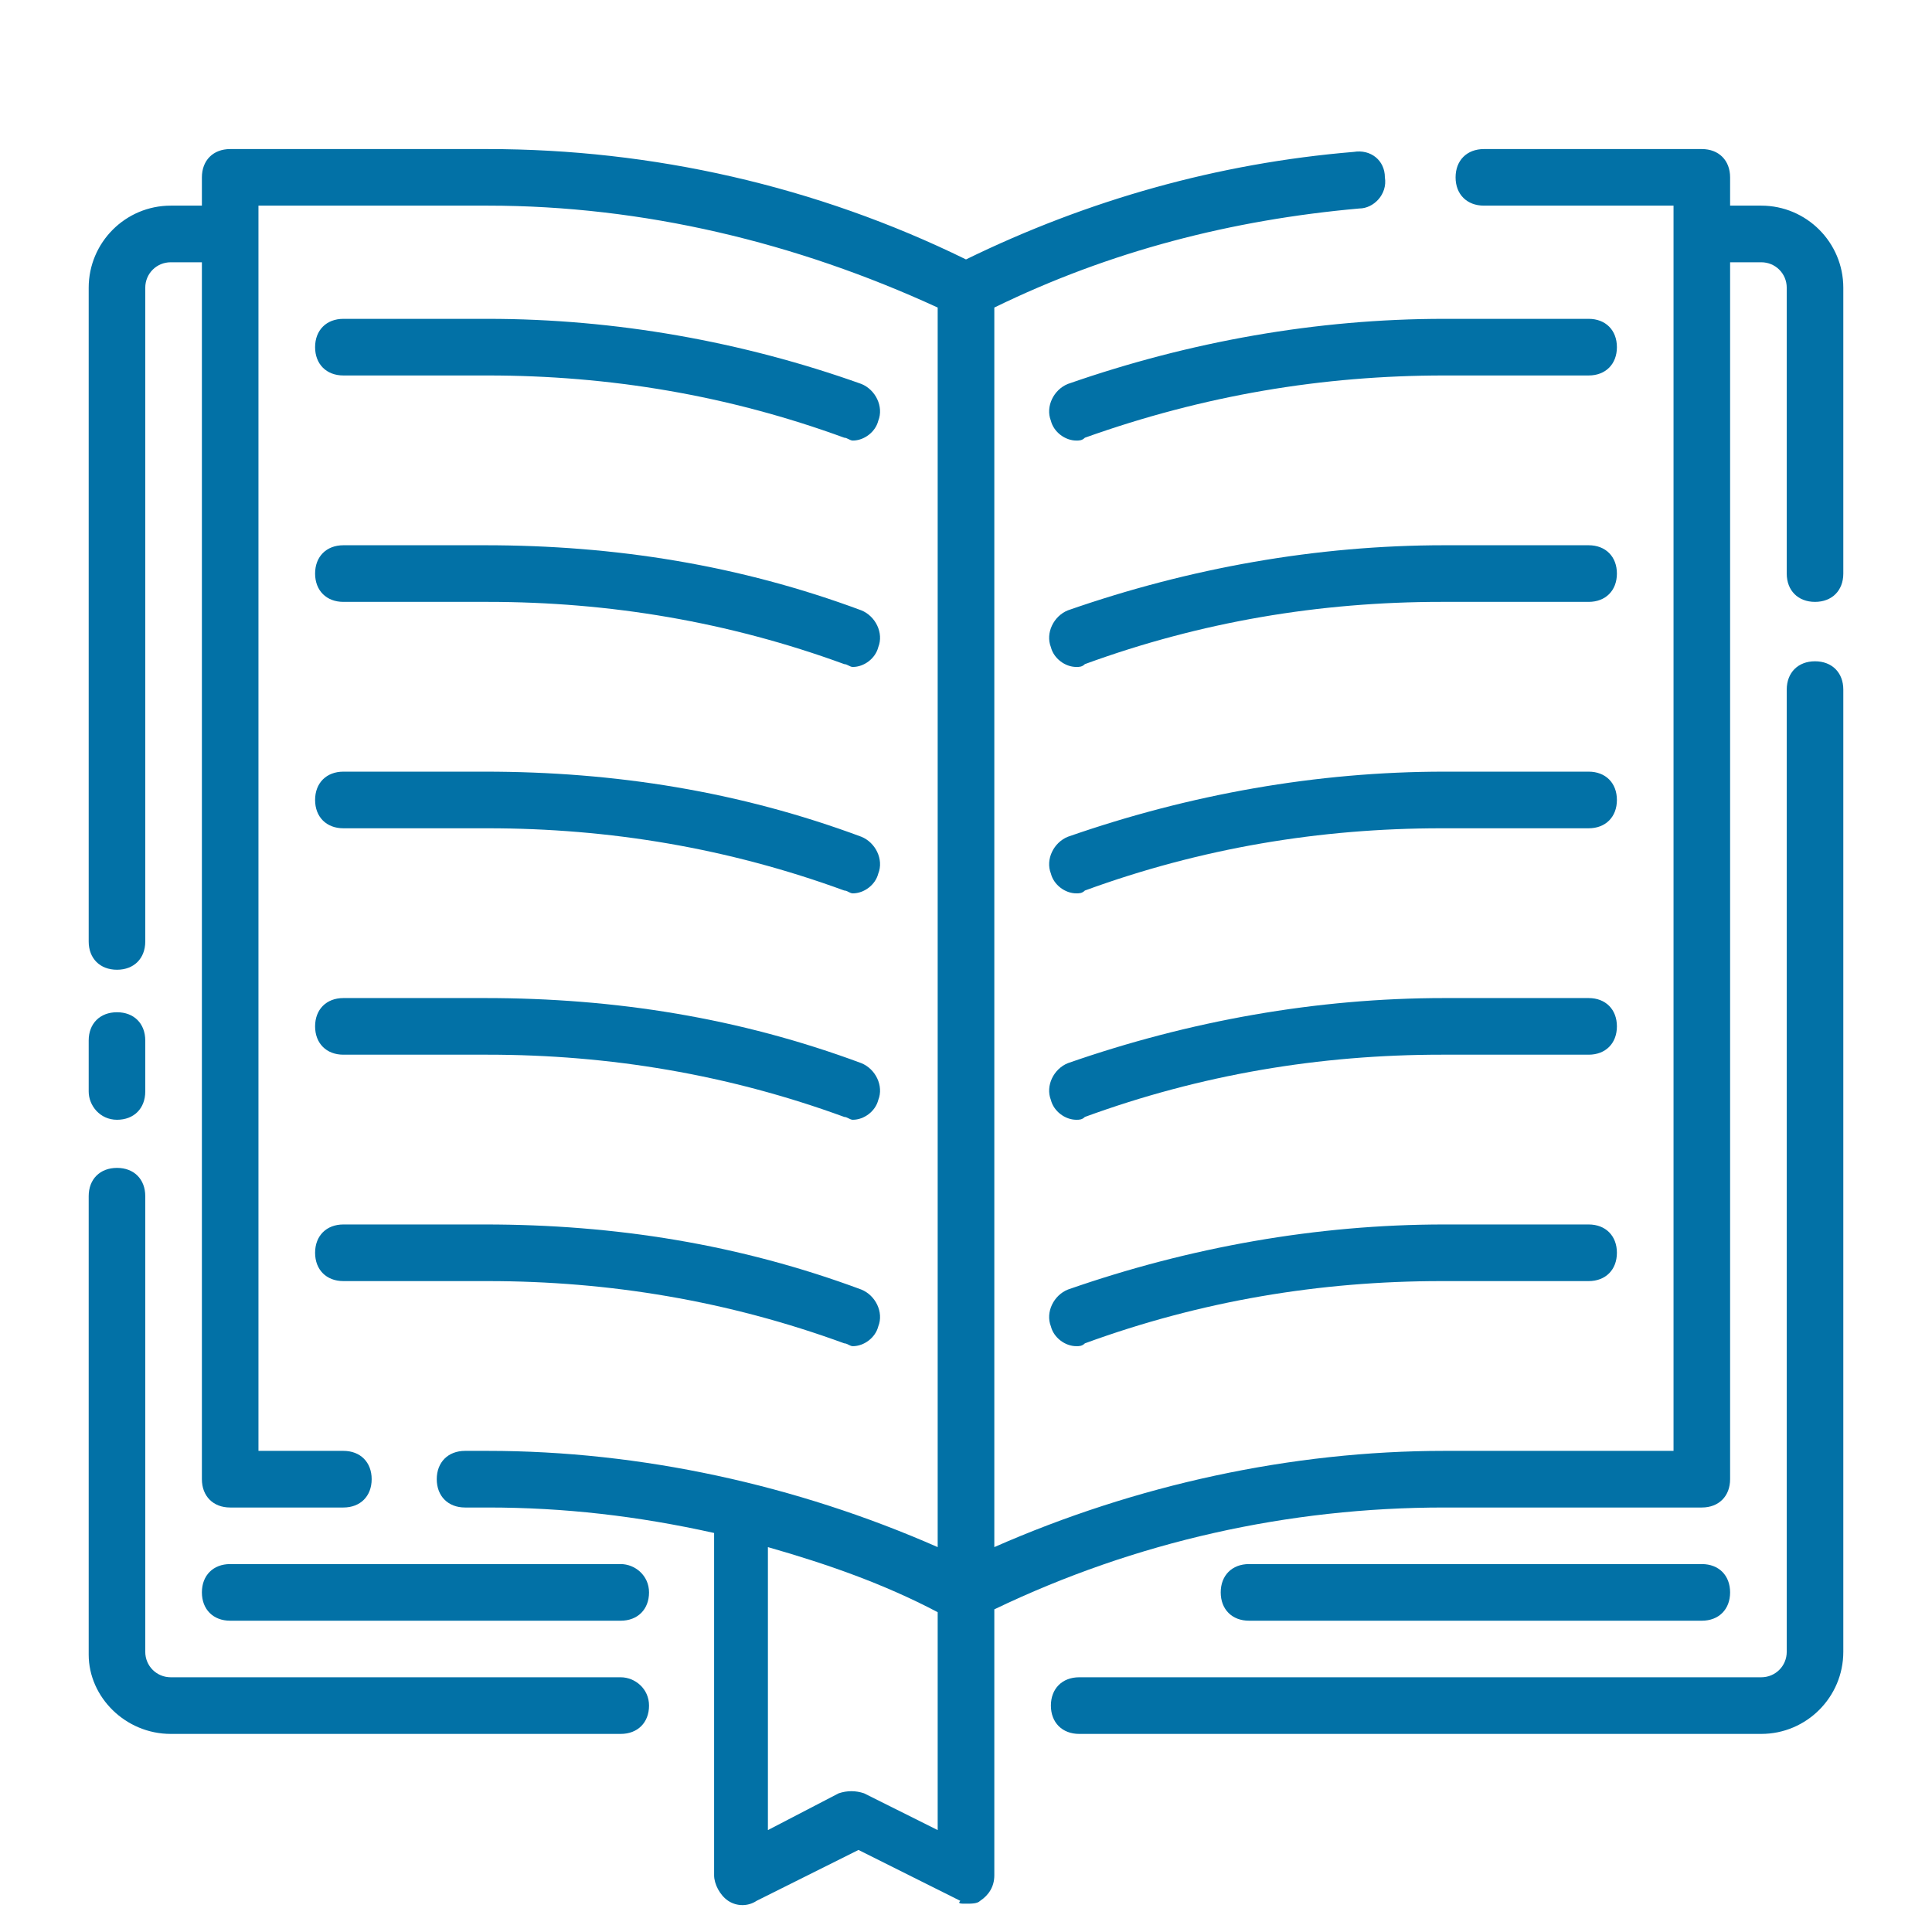 <svg width="32" height="32" viewBox="0 0 32 32" fill="none" xmlns="http://www.w3.org/2000/svg">
<path d="M5.688 6.219H8.078C10.094 6.219 12.062 6.547 13.984 7.25C14.031 7.25 14.078 7.297 14.125 7.297C14.312 7.297 14.5 7.156 14.547 6.969C14.641 6.734 14.5 6.453 14.266 6.359C12.297 5.656 10.188 5.281 8.078 5.281H5.688C5.406 5.281 5.219 5.469 5.219 5.75C5.219 6.031 5.406 6.219 5.688 6.219Z" fill="#0271A6"/>
<path d="M26.313 5.281H23.922C21.813 5.281 19.703 5.656 17.688 6.359C17.453 6.453 17.313 6.734 17.406 6.969C17.453 7.156 17.641 7.297 17.828 7.297C17.875 7.297 17.922 7.297 17.969 7.25C19.938 6.547 21.906 6.219 23.922 6.219H26.313C26.594 6.219 26.781 6.031 26.781 5.75C26.781 5.469 26.594 5.281 26.313 5.281Z" fill="#0271A6"/>
<path d="M5.688 9.969H8.078C10.094 9.969 12.062 10.297 13.984 11C14.031 11 14.078 11.047 14.125 11.047C14.312 11.047 14.5 10.906 14.547 10.719C14.641 10.484 14.5 10.203 14.266 10.109C12.25 9.359 10.188 9.031 8.031 9.031H5.688C5.406 9.031 5.219 9.219 5.219 9.5C5.219 9.781 5.406 9.969 5.688 9.969Z" fill="#0271A6"/>
<path d="M26.313 9.031H23.922C21.813 9.031 19.703 9.406 17.688 10.109C17.453 10.203 17.313 10.484 17.406 10.719C17.453 10.906 17.641 11.047 17.828 11.047C17.875 11.047 17.922 11.047 17.969 11C19.891 10.297 21.859 9.969 23.875 9.969H26.313C26.594 9.969 26.781 9.781 26.781 9.5C26.781 9.219 26.594 9.031 26.313 9.031Z" fill="#0271A6"/>
<path d="M5.688 13.719H8.078C10.094 13.719 12.062 14.047 13.984 14.75C14.031 14.75 14.078 14.797 14.125 14.797C14.312 14.797 14.5 14.656 14.547 14.469C14.641 14.234 14.5 13.953 14.266 13.859C12.25 13.109 10.188 12.781 8.031 12.781H5.688C5.406 12.781 5.219 12.969 5.219 13.25C5.219 13.531 5.406 13.719 5.688 13.719Z" fill="#0271A6"/>
<path d="M26.313 12.781H23.922C21.813 12.781 19.703 13.156 17.688 13.859C17.453 13.953 17.313 14.234 17.406 14.469C17.453 14.656 17.641 14.797 17.828 14.797C17.875 14.797 17.922 14.797 17.969 14.75C19.891 14.047 21.859 13.719 23.875 13.719H26.313C26.594 13.719 26.781 13.531 26.781 13.25C26.781 12.969 26.594 12.781 26.313 12.781Z" fill="#0271A6"/>
<path d="M5.688 17.469H8.078C10.094 17.469 12.062 17.797 13.984 18.5C14.031 18.5 14.078 18.547 14.125 18.547C14.312 18.547 14.5 18.406 14.547 18.219C14.641 17.984 14.5 17.703 14.266 17.609C12.25 16.859 10.188 16.531 8.031 16.531H5.688C5.406 16.531 5.219 16.719 5.219 17C5.219 17.281 5.406 17.469 5.688 17.469Z" fill="#0271A6"/>
<path d="M26.313 16.531H23.922C21.813 16.531 19.703 16.906 17.688 17.609C17.453 17.703 17.313 17.984 17.406 18.219C17.453 18.406 17.641 18.547 17.828 18.547C17.875 18.547 17.922 18.547 17.969 18.5C19.891 17.797 21.859 17.469 23.875 17.469H26.313C26.594 17.469 26.781 17.281 26.781 17C26.781 16.719 26.594 16.531 26.313 16.531Z" fill="#0271A6"/>
<path d="M5.688 21.219H8.078C10.094 21.219 12.062 21.547 13.984 22.25C14.031 22.25 14.078 22.297 14.125 22.297C14.312 22.297 14.5 22.156 14.547 21.969C14.641 21.734 14.5 21.453 14.266 21.359C12.25 20.609 10.188 20.281 8.031 20.281H5.688C5.406 20.281 5.219 20.469 5.219 20.75C5.219 21.031 5.406 21.219 5.688 21.219Z" fill="#0271A6"/>
<path d="M26.313 20.281H23.922C21.813 20.281 19.703 20.656 17.688 21.359C17.453 21.453 17.313 21.734 17.406 21.969C17.453 22.156 17.641 22.297 17.828 22.297C17.875 22.297 17.922 22.297 17.969 22.25C19.891 21.547 21.859 21.219 23.875 21.219H26.313C26.594 21.219 26.781 21.031 26.781 20.75C26.781 20.469 26.594 20.281 26.313 20.281Z" fill="#0271A6"/>
<path d="M29.172 3.406H28.656V2.938C28.656 2.656 28.469 2.469 28.188 2.469H24.578C24.297 2.469 24.109 2.656 24.109 2.938C24.109 3.219 24.297 3.406 24.578 3.406H27.719V24.031H23.922C21.391 24.031 18.812 24.594 16.469 25.625V5.094C18.391 4.156 20.406 3.641 22.516 3.453C22.75 3.453 22.984 3.219 22.938 2.938C22.938 2.656 22.703 2.469 22.422 2.516C20.172 2.703 18.016 3.312 16 4.297C13.516 3.078 10.797 2.469 8.078 2.469H3.812C3.531 2.469 3.344 2.656 3.344 2.938V3.406H2.828C2.078 3.406 1.469 4.016 1.469 4.766V15.594C1.469 15.875 1.656 16.062 1.938 16.062C2.219 16.062 2.406 15.875 2.406 15.594V4.766C2.406 4.531 2.594 4.344 2.828 4.344H3.344V24.5C3.344 24.781 3.531 24.969 3.812 24.969H5.688C5.969 24.969 6.156 24.781 6.156 24.5C6.156 24.219 5.969 24.031 5.688 24.031H4.281V3.406H8.078C10.656 3.406 13.188 4.016 15.531 5.094V25.625C13.188 24.594 10.609 24.031 8.078 24.031H7.703C7.422 24.031 7.234 24.219 7.234 24.5C7.234 24.781 7.422 24.969 7.703 24.969H8.078C9.344 24.969 10.562 25.109 11.828 25.391V25.438V31.062C11.828 31.203 11.922 31.391 12.062 31.484C12.203 31.578 12.391 31.578 12.531 31.484L14.219 30.641L15.906 31.484C15.859 31.531 15.906 31.531 16 31.531C16.094 31.531 16.188 31.531 16.234 31.484C16.375 31.391 16.469 31.25 16.469 31.062V26.656C18.812 25.531 21.344 24.969 23.922 24.969H28.188C28.469 24.969 28.656 24.781 28.656 24.5V4.344H29.172C29.406 4.344 29.594 4.531 29.594 4.766V9.5C29.594 9.781 29.781 9.969 30.062 9.969C30.344 9.969 30.531 9.781 30.531 9.5V4.766C30.531 4.016 29.922 3.406 29.172 3.406ZM15.531 30.312L14.312 29.703C14.172 29.656 14.031 29.656 13.891 29.703L12.719 30.312V25.625C13.703 25.906 14.641 26.234 15.531 26.703V30.312Z" fill="#0271A6"/>
<path d="M30.062 10.953C29.781 10.953 29.594 11.141 29.594 11.422V27.359C29.594 27.594 29.406 27.781 29.172 27.781H17.875C17.594 27.781 17.406 27.969 17.406 28.25C17.406 28.531 17.594 28.719 17.875 28.719H29.172C29.922 28.719 30.531 28.109 30.531 27.359V11.422C30.531 11.141 30.344 10.953 30.062 10.953Z" fill="#0271A6"/>
<path d="M10.281 27.781H2.828C2.594 27.781 2.406 27.594 2.406 27.359V19.812C2.406 19.531 2.219 19.344 1.938 19.344C1.656 19.344 1.469 19.531 1.469 19.812V27.406C1.469 28.109 2.078 28.719 2.828 28.719H10.281C10.562 28.719 10.75 28.531 10.75 28.25C10.75 27.969 10.516 27.781 10.281 27.781Z" fill="#0271A6"/>
<path d="M1.938 18.547C2.219 18.547 2.406 18.359 2.406 18.078V17.234C2.406 16.953 2.219 16.766 1.938 16.766C1.656 16.766 1.469 16.953 1.469 17.234V18.078C1.469 18.312 1.656 18.547 1.938 18.547Z" fill="#0271A6"/>
<path d="M28.188 26.844C28.469 26.844 28.656 26.656 28.656 26.375C28.656 26.094 28.469 25.906 28.188 25.906H20.688C20.406 25.906 20.219 26.094 20.219 26.375C20.219 26.656 20.406 26.844 20.688 26.844H28.188Z" fill="#0271A6"/>
<path d="M10.281 25.906H3.812C3.531 25.906 3.344 26.094 3.344 26.375C3.344 26.656 3.531 26.844 3.812 26.844H10.281C10.562 26.844 10.75 26.656 10.75 26.375C10.75 26.094 10.516 25.906 10.281 25.906Z" fill="#0271A6"/>
</svg>
